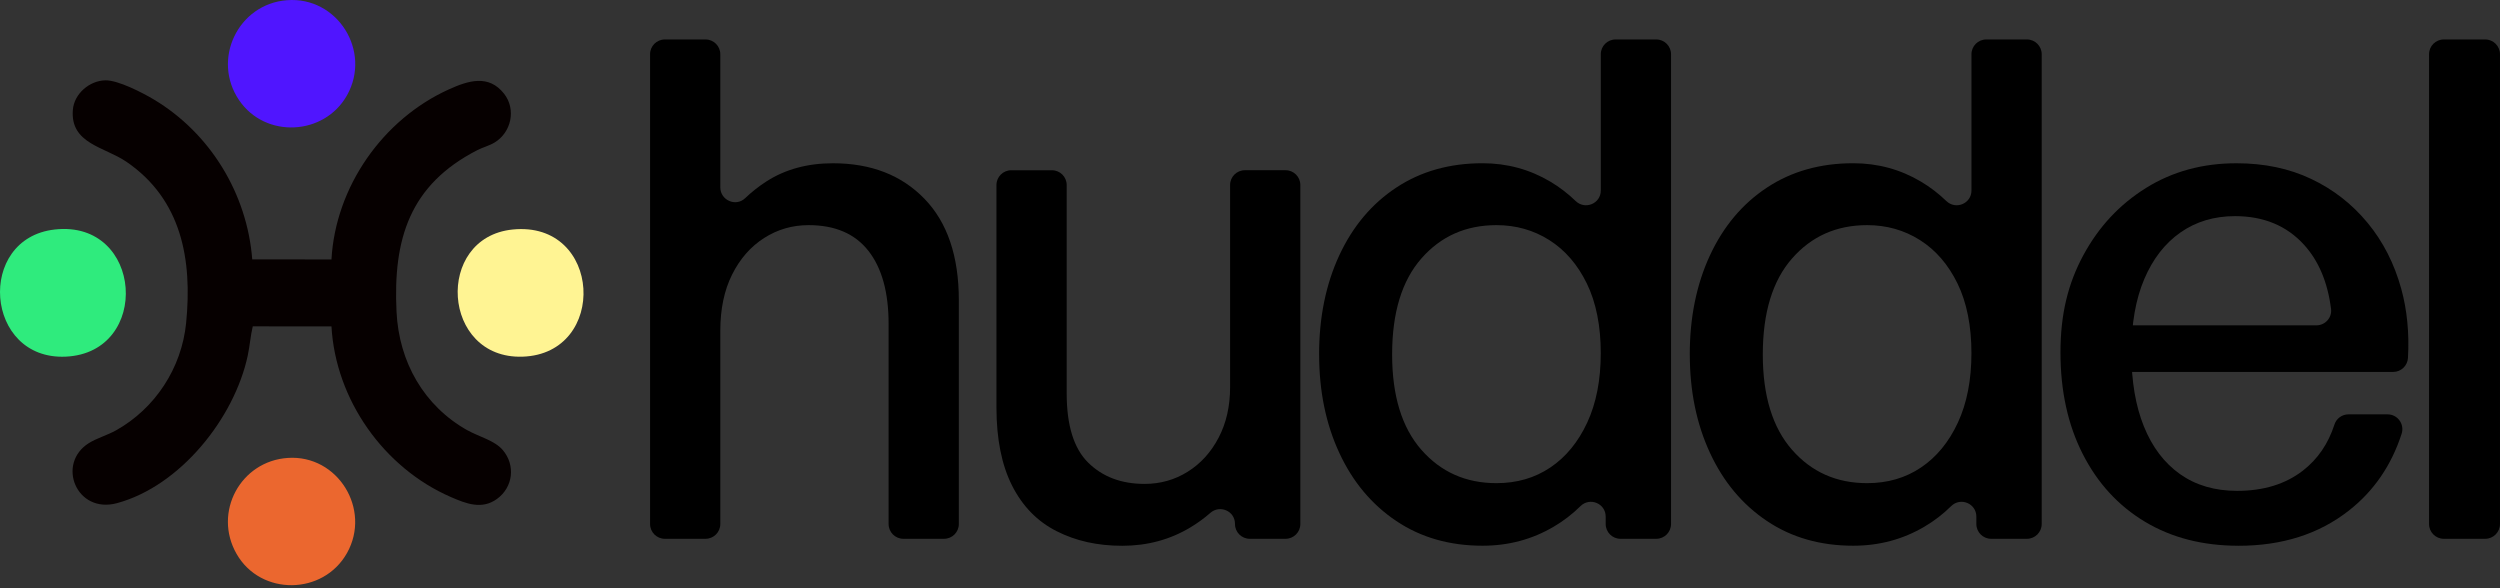 <svg width="544" height="128" viewBox="0 0 544 128" fill="none" xmlns="http://www.w3.org/2000/svg">
<rect x="0" y="0" width="544" height="128" fill="#333333" stroke="none"/>
<g clip-path="url(#clip0_146_954)">
<path d="M156.738 71.99V114.027C156.738 115.803 155.3 117.241 153.524 117.241H144.669C142.893 117.241 141.455 115.803 141.455 114.027V11.8C141.455 10.024 142.893 8.586 144.669 8.586H153.524C155.3 8.586 156.738 10.024 156.738 11.8V40.767C156.738 43.568 160.109 45.063 162.135 43.13C163.567 41.761 165.124 40.541 166.8 39.46C170.884 36.84 175.705 35.526 181.252 35.526C189.525 35.526 196.16 38.096 201.151 43.243C206.147 48.39 208.642 55.756 208.642 65.337V114.027C208.642 115.803 207.204 117.241 205.428 117.241H196.573C194.797 117.241 193.359 115.803 193.359 114.027V70.477C193.359 63.617 191.895 58.32 188.969 54.587C186.042 50.854 181.702 48.99 175.955 48.99C172.422 48.99 169.195 49.922 166.269 51.792C163.342 53.661 161.022 56.307 159.308 59.74C157.589 63.173 156.738 67.257 156.738 71.997V71.99Z" fill="black"/>
<path d="M267.669 84.254V40.254C267.669 38.478 269.108 37.04 270.884 37.04H279.739C281.515 37.04 282.953 38.478 282.953 40.254V114.027C282.953 115.803 281.515 117.241 279.739 117.241H271.947C270.171 117.241 268.733 115.803 268.733 114.027V113.989C268.733 111.188 265.437 109.768 263.342 111.625C262.066 112.751 260.634 113.795 259.052 114.752C254.612 117.422 249.672 118.761 244.219 118.761C238.766 118.761 234.101 117.704 229.917 115.584C225.727 113.464 222.5 110.162 220.23 105.672C217.96 101.182 216.828 95.51 216.828 88.65V40.26C216.828 38.484 218.267 37.046 220.043 37.046H228.898C230.674 37.046 232.112 38.484 232.112 40.26V85.623C232.112 92.583 233.675 97.605 236.802 100.682C239.929 103.758 244.012 105.297 249.059 105.297C252.486 105.297 255.619 104.415 258.439 102.651C261.266 100.888 263.511 98.412 265.174 95.235C266.838 92.058 267.669 88.4 267.669 84.266V84.254Z" fill="black"/>
<path d="M287.036 77.137C287.036 69.064 288.5 61.878 291.426 55.569C294.353 49.265 298.487 44.344 303.833 40.817C309.18 37.283 315.434 35.52 322.6 35.52C327.947 35.52 332.862 36.858 337.358 39.528C339.353 40.717 341.186 42.124 342.855 43.737C344.906 45.726 348.333 44.312 348.333 41.454V11.8C348.333 10.024 349.772 8.586 351.548 8.586H360.403C362.179 8.586 363.617 10.024 363.617 11.8V114.027C363.617 115.803 362.179 117.241 360.403 117.241H352.611C350.835 117.241 349.396 115.803 349.396 114.027V112.407C349.396 109.543 345.951 108.123 343.906 110.137C342.167 111.857 340.241 113.339 338.121 114.589C333.431 117.366 328.26 118.748 322.606 118.748C315.44 118.748 309.186 116.959 303.84 113.376C298.493 109.793 294.353 104.853 291.433 98.543C288.506 92.239 287.043 85.098 287.043 77.131L287.036 77.137ZM302.927 77.137C302.927 86.117 305.047 93.027 309.28 97.867C313.52 102.708 318.967 105.134 325.627 105.134C330.067 105.134 333.975 104.002 337.352 101.726C340.729 99.456 343.406 96.204 345.375 91.964C347.345 87.724 348.327 82.684 348.327 76.831C348.327 70.977 347.32 65.837 345.3 61.697C343.281 57.563 340.554 54.412 337.127 52.242C333.694 50.072 329.861 48.99 325.627 48.99C318.967 48.99 313.52 51.41 309.28 56.257C305.04 61.097 302.927 68.063 302.927 77.143V77.137Z" fill="black"/>
<path d="M367.694 77.137C367.694 69.064 369.158 61.878 372.084 55.569C375.011 49.265 379.145 44.344 384.491 40.817C389.838 37.283 396.092 35.52 403.258 35.52C408.605 35.52 413.52 36.858 418.016 39.528C420.011 40.717 421.844 42.124 423.513 43.737C425.564 45.726 428.991 44.312 428.991 41.454V11.8C428.991 10.024 430.43 8.586 432.206 8.586H441.061C442.837 8.586 444.275 10.024 444.275 11.8V114.027C444.275 115.803 442.837 117.241 441.061 117.241H433.269C431.493 117.241 430.054 115.803 430.054 114.027V112.407C430.054 109.543 426.609 108.123 424.564 110.137C422.825 111.857 420.899 113.339 418.779 114.589C414.089 117.366 408.918 118.748 403.264 118.748C396.098 118.748 389.844 116.959 384.498 113.376C379.151 109.793 375.011 104.853 372.091 98.543C369.164 92.239 367.701 85.098 367.701 77.131L367.694 77.137ZM383.585 77.137C383.585 86.117 385.704 93.027 389.938 97.867C394.178 102.708 399.625 105.134 406.285 105.134C410.725 105.134 414.633 104.002 418.01 101.726C421.387 99.456 424.064 96.204 426.033 91.964C428.003 87.724 428.985 82.684 428.985 76.831C428.985 70.977 427.978 65.837 425.958 61.697C423.939 57.563 421.212 54.412 417.785 52.242C414.352 50.072 410.518 48.99 406.285 48.99C399.625 48.99 394.178 51.41 389.938 56.257C385.698 61.097 383.585 68.063 383.585 77.143V77.137Z" fill="black"/>
<path d="M487.099 118.754C479.332 118.754 472.547 117.016 466.744 113.532C460.94 110.049 456.425 105.134 453.199 98.78C449.966 92.427 448.358 85.06 448.358 76.687C448.358 68.313 450.022 61.653 453.355 55.5C456.682 49.346 461.222 44.481 466.975 40.898C472.728 37.315 479.282 35.526 486.649 35.526C492.702 35.526 498.124 36.658 502.914 38.934C507.704 41.204 511.788 44.381 515.171 48.471C518.548 52.554 520.999 57.351 522.513 62.848C523.788 67.481 524.276 72.491 523.976 77.869C523.882 79.582 522.475 80.933 520.762 80.933H460.503C458.727 80.933 457.288 79.495 457.288 77.719V74.01C457.288 72.234 458.727 70.796 460.503 70.796H504.04C505.96 70.796 507.479 69.126 507.235 67.219C506.504 61.441 504.559 56.807 501.401 53.311C497.617 49.127 492.596 47.032 486.342 47.032C481.802 47.032 477.844 48.221 474.461 50.591C471.077 52.961 468.457 56.344 466.594 60.728C464.724 65.118 463.792 70.439 463.792 76.693C463.792 82.946 464.699 88.325 466.519 92.808C468.332 97.298 470.959 100.756 474.386 103.177C477.813 105.597 481.952 106.81 486.793 106.81C492.546 106.81 497.311 105.347 501.094 102.42C504.327 99.918 506.622 96.573 507.979 92.371C508.405 91.051 509.643 90.163 511.031 90.163H519.536C521.731 90.163 523.269 92.308 522.594 94.39C520.361 101.288 516.528 106.866 511.094 111.119C504.584 116.215 496.592 118.76 487.105 118.76L487.099 118.754Z" fill="black"/>
<path d="M540.779 117.241H531.774C529.998 117.241 528.56 115.803 528.56 114.027V11.8C528.56 10.024 529.998 8.586 531.774 8.586H540.779C542.555 8.586 543.994 10.024 543.994 11.8V114.027C543.994 115.803 542.555 117.241 540.779 117.241Z" fill="black"/>
<path d="M101.764 93.665C92.208 88.325 86.818 78.732 86.286 67.863C85.504 51.979 89.163 40.198 103.883 32.662C105.053 32.062 106.447 31.718 107.592 31.03C111.25 28.841 112.363 23.832 109.705 20.418C106.354 16.115 101.882 17.541 97.661 19.455C83.297 25.958 73.01 40.648 72.128 56.457L54.887 56.444C53.78 42.161 45.757 29.004 33.5 21.662C31.042 20.193 25.721 17.435 22.944 17.479C19.473 17.535 16.134 20.405 15.853 23.895C15.252 31.305 22.732 31.924 27.541 35.22C39.56 43.456 41.867 56.55 40.498 70.308C39.522 80.076 33.775 88.881 25.233 93.653C23.382 94.684 21.049 95.354 19.361 96.404C12.201 100.869 16.597 111.882 25.458 109.487C39.222 105.766 51.016 90.97 53.912 77.356C54.362 75.249 54.506 73.085 55 71.015L72.128 71.027C73.029 86.986 83.516 101.826 98.136 108.167C101.438 109.599 104.853 110.95 108.136 108.574C111.657 106.022 112.219 101.244 109.405 97.93C107.636 95.841 104.202 95.016 101.77 93.653L101.764 93.665Z" fill="#060000"/>
<path d="M111.513 49.947C94.535 51.698 96.06 78.194 113.708 77.612C132.4 76.993 131.049 47.933 111.513 49.947Z" fill="#FFF493"/>
<path d="M11.907 49.941C-5.247 51.867 -3.358 78.425 14.314 77.606C32.993 76.743 31.168 47.777 11.907 49.941Z" fill="#2FEB7D"/>
<path d="M75.517 20.73C80.902 11.106 73.416 -0.813 62.429 0.044C51.817 0.869 45.995 12.932 52.035 21.812C57.739 30.198 70.583 29.535 75.517 20.724V20.73Z" fill="#5015FF"/>
<path d="M62.635 99.644C52.33 100.325 46.307 111.5 51.479 120.53C56.751 129.729 70.352 129.548 75.517 120.324C80.827 110.837 73.523 98.918 62.635 99.644Z" fill="#EB672F"/>
</g>
<defs>
<clipPath id="clip0_146_954">
<rect width="544" height="127.34" fill="white"/>
</clipPath>
</defs>
</svg>
